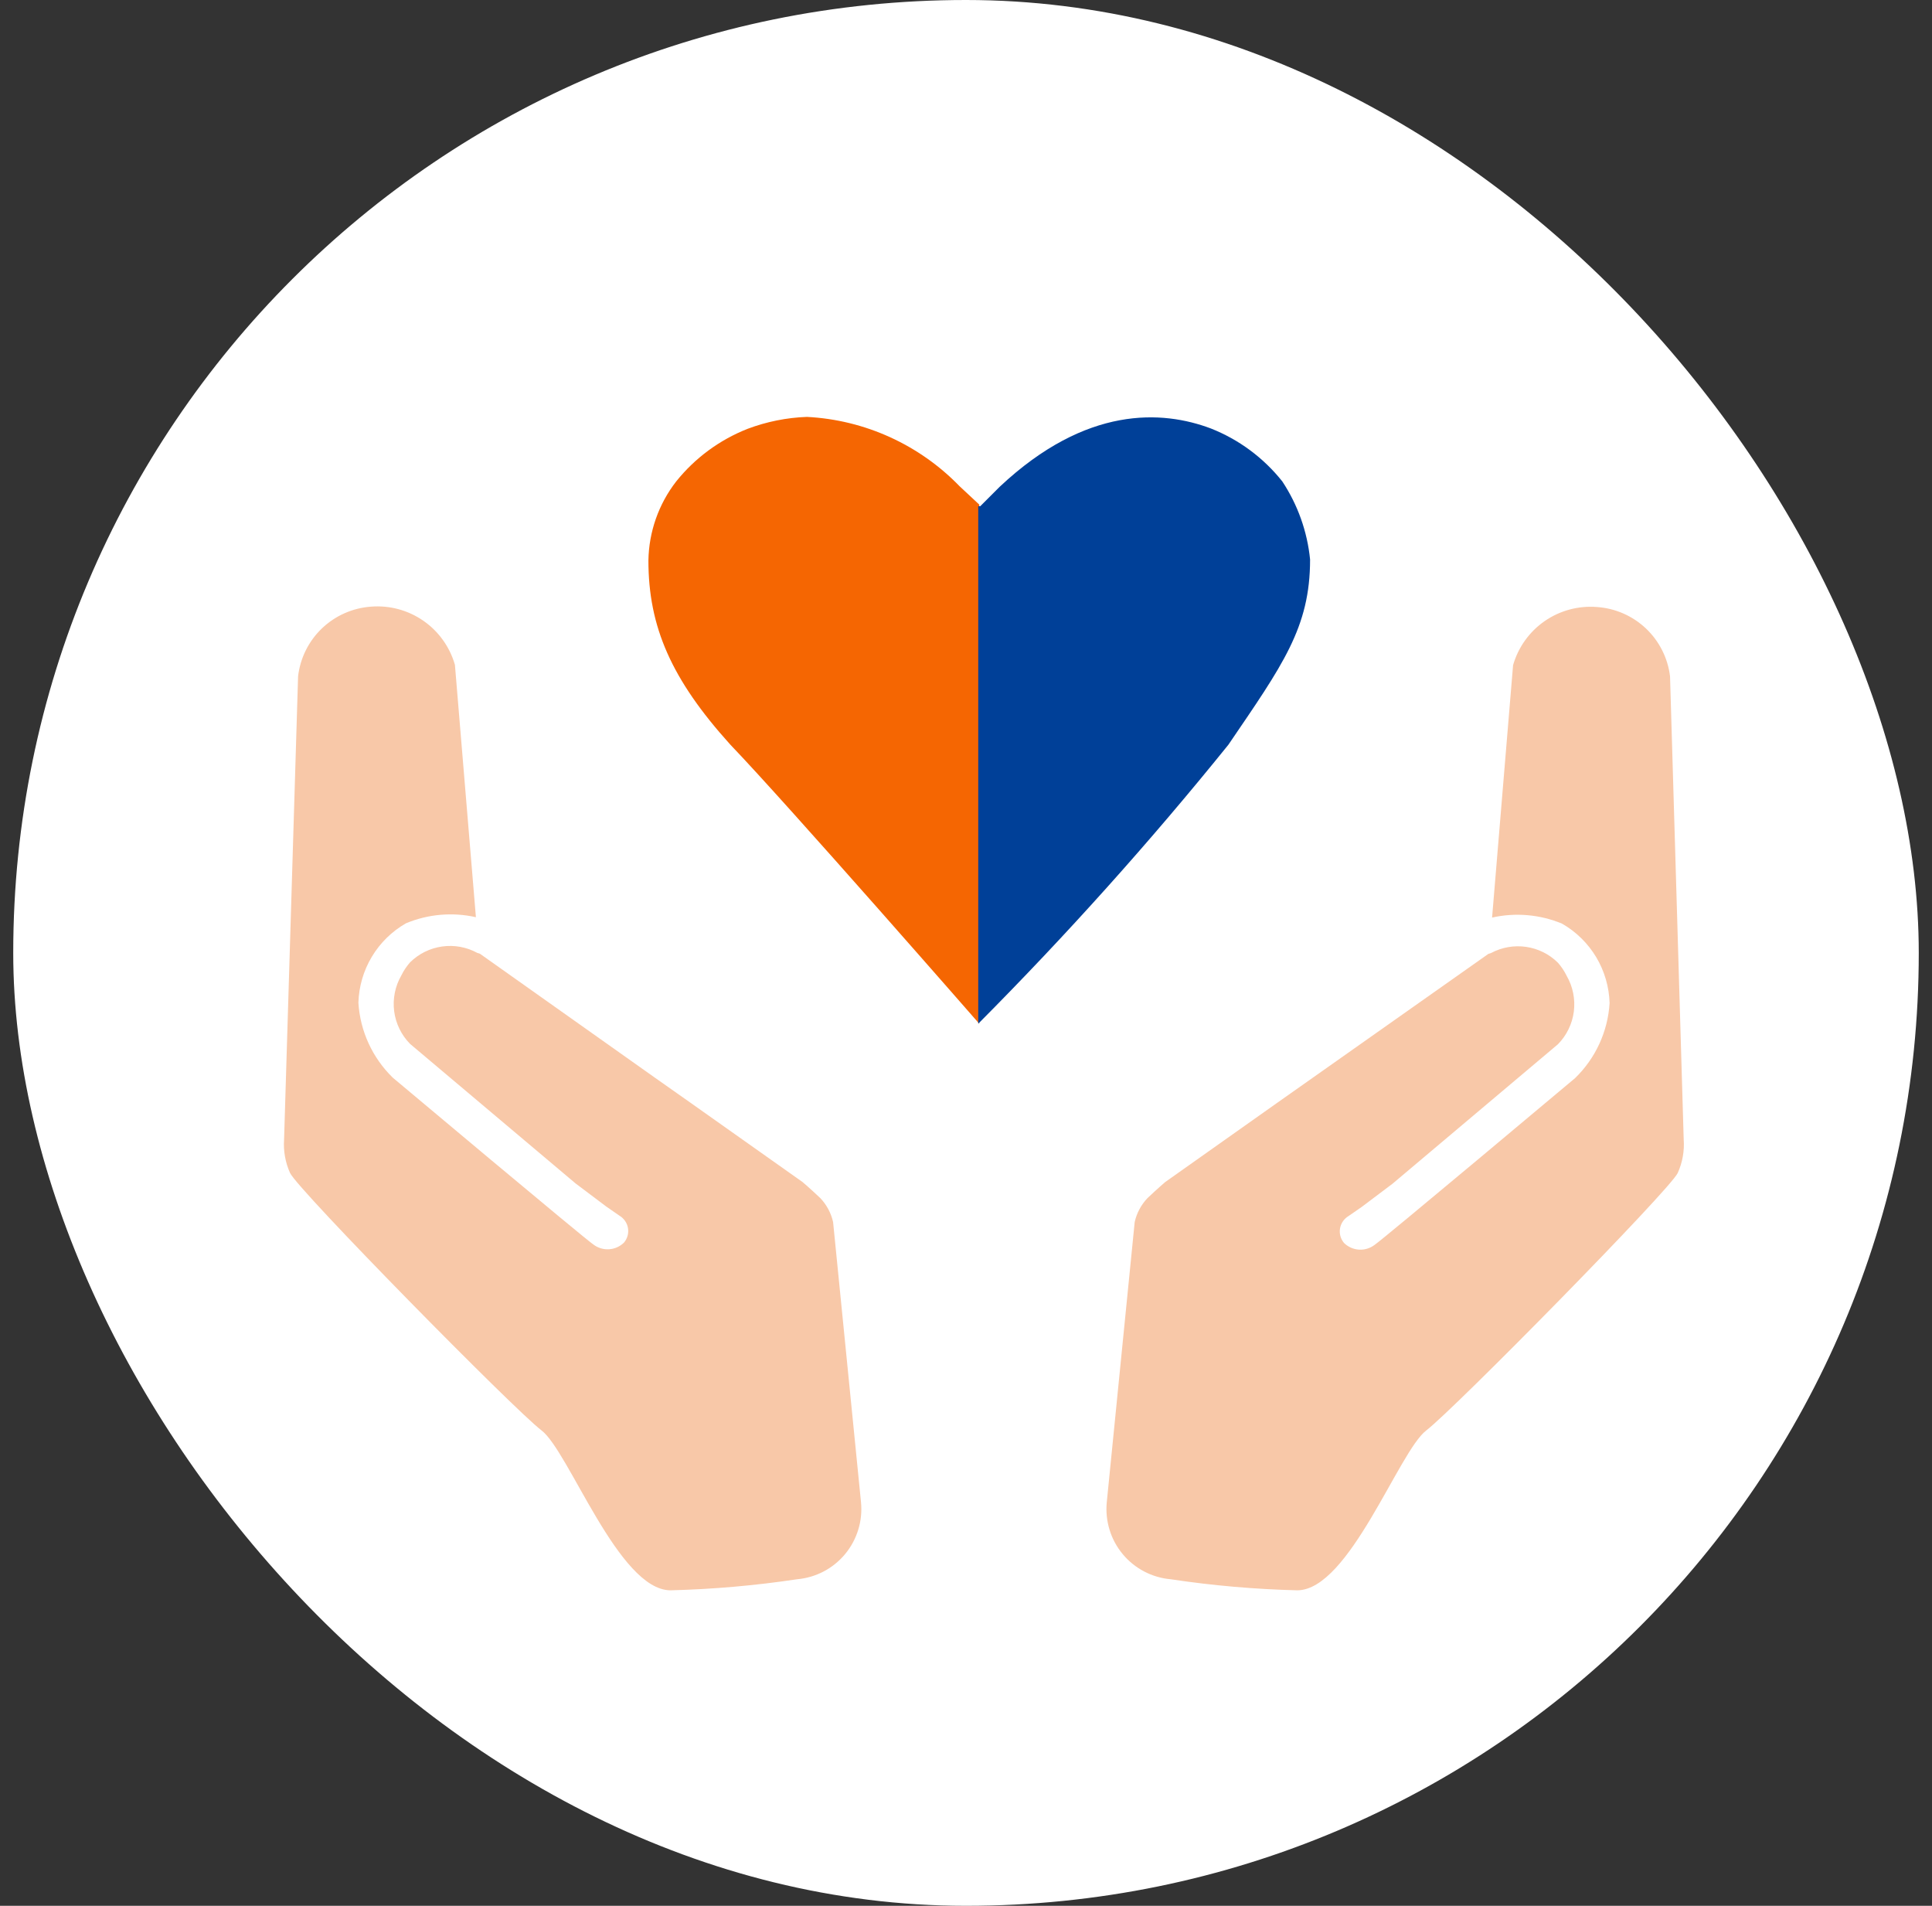 <svg width="73" height="72" viewBox="0 0 73 72" fill="none" xmlns="http://www.w3.org/2000/svg">
<rect x="0" y="0" width="73" height="72" fill="#333333" stroke="none"/>
<rect x="0.5" width="72" height="72" rx="36" fill="white"/>
<path d="M31.478 46.167C31.402 45.828 31.235 45.517 30.997 45.265C30.618 44.906 30.325 44.657 30.325 44.657L26.094 41.664L24.724 40.699L18.138 36.034L18.035 36C17.629 35.778 17.163 35.693 16.705 35.758C16.247 35.822 15.823 36.032 15.494 36.357C15.362 36.507 15.251 36.674 15.163 36.854C14.928 37.262 14.834 37.735 14.893 38.201C14.953 38.668 15.164 39.102 15.494 39.437L21.745 44.707L22.911 45.585L23.408 45.929C23.492 45.979 23.564 46.047 23.619 46.128C23.675 46.209 23.712 46.301 23.728 46.397C23.744 46.494 23.739 46.593 23.713 46.687C23.687 46.782 23.64 46.87 23.577 46.944C23.426 47.093 23.227 47.182 23.016 47.196C22.805 47.21 22.596 47.148 22.427 47.021C22.139 46.838 14.843 40.715 14.843 40.715C14.072 39.965 13.608 38.956 13.542 37.883C13.56 37.27 13.734 36.673 14.048 36.148C14.363 35.622 14.807 35.186 15.338 34.882C16.174 34.533 17.098 34.453 17.982 34.651L17.189 25.116C16.995 24.44 16.573 23.851 15.995 23.451C15.416 23.05 14.717 22.862 14.016 22.919C13.322 22.969 12.668 23.259 12.165 23.739C11.663 24.219 11.344 24.86 11.263 25.55L10.734 43.044C10.703 43.479 10.78 43.915 10.959 44.313C11.252 44.948 19.42 53.248 20.459 54.038C21.499 54.829 23.368 60.07 25.333 60.081C26.935 60.041 28.534 59.901 30.119 59.663C30.469 59.632 30.809 59.532 31.121 59.369C31.432 59.206 31.708 58.982 31.932 58.712C32.157 58.441 32.325 58.129 32.428 57.793C32.532 57.457 32.567 57.104 32.533 56.754L31.478 46.167Z" fill="#F8C8A8"/>
<path d="M42.874 46.167C42.95 45.829 43.117 45.517 43.355 45.266C43.734 44.906 44.027 44.657 44.027 44.657L48.258 41.664L49.627 40.699L56.238 36.037L56.341 36.003C56.746 35.787 57.21 35.706 57.664 35.772C58.118 35.838 58.54 36.048 58.866 36.371C58.998 36.521 59.109 36.688 59.197 36.868C59.431 37.275 59.526 37.748 59.467 38.215C59.407 38.682 59.196 39.116 58.866 39.451L52.615 44.721L51.449 45.599L50.952 45.943C50.868 45.993 50.796 46.06 50.741 46.141C50.685 46.222 50.648 46.314 50.632 46.411C50.616 46.508 50.621 46.607 50.647 46.701C50.673 46.795 50.72 46.883 50.783 46.958C50.934 47.106 51.133 47.196 51.344 47.21C51.555 47.224 51.764 47.162 51.933 47.035C52.221 46.852 59.517 40.728 59.517 40.728C60.288 39.979 60.752 38.969 60.818 37.896C60.8 37.284 60.626 36.687 60.312 36.161C59.997 35.636 59.553 35.2 59.022 34.895C58.186 34.547 57.262 34.467 56.378 34.665L57.171 25.13C57.365 24.454 57.786 23.865 58.365 23.464C58.944 23.064 59.643 22.876 60.344 22.933C61.037 22.981 61.691 23.269 62.195 23.747C62.698 24.225 63.019 24.864 63.102 25.553L63.618 43.044C63.65 43.48 63.572 43.916 63.393 44.314C63.1 44.948 54.932 53.248 53.893 54.039C52.853 54.83 50.984 60.07 49.019 60.081C47.417 60.041 45.819 59.902 44.233 59.663C43.883 59.632 43.543 59.532 43.231 59.369C42.92 59.206 42.644 58.983 42.42 58.712C42.195 58.442 42.027 58.13 41.924 57.794C41.821 57.458 41.785 57.104 41.819 56.755L42.874 46.167Z" fill="#F8C8A8"/>
<path d="M36.263 18.375C34.739 16.8 32.675 15.862 30.488 15.75C29.722 15.778 28.967 15.93 28.25 16.2C27.192 16.616 26.261 17.301 25.55 18.188C24.886 19.043 24.517 20.092 24.5 21.175C24.5 23.675 25.363 25.663 27.6 28.137C29.738 30.363 37 38.675 37 38.675V19.062L36.263 18.375Z" fill="#F56602"/>
<path d="M46.413 28.137C48.463 25.125 49.501 23.712 49.501 21.137C49.396 20.083 49.036 19.071 48.451 18.187C47.742 17.295 46.811 16.605 45.751 16.187C43.926 15.5 41.051 15.312 37.776 18.387L37.038 19.125H36.963V38.675C40.293 35.328 43.448 31.811 46.413 28.137Z" fill="#004098"/>
</svg>
